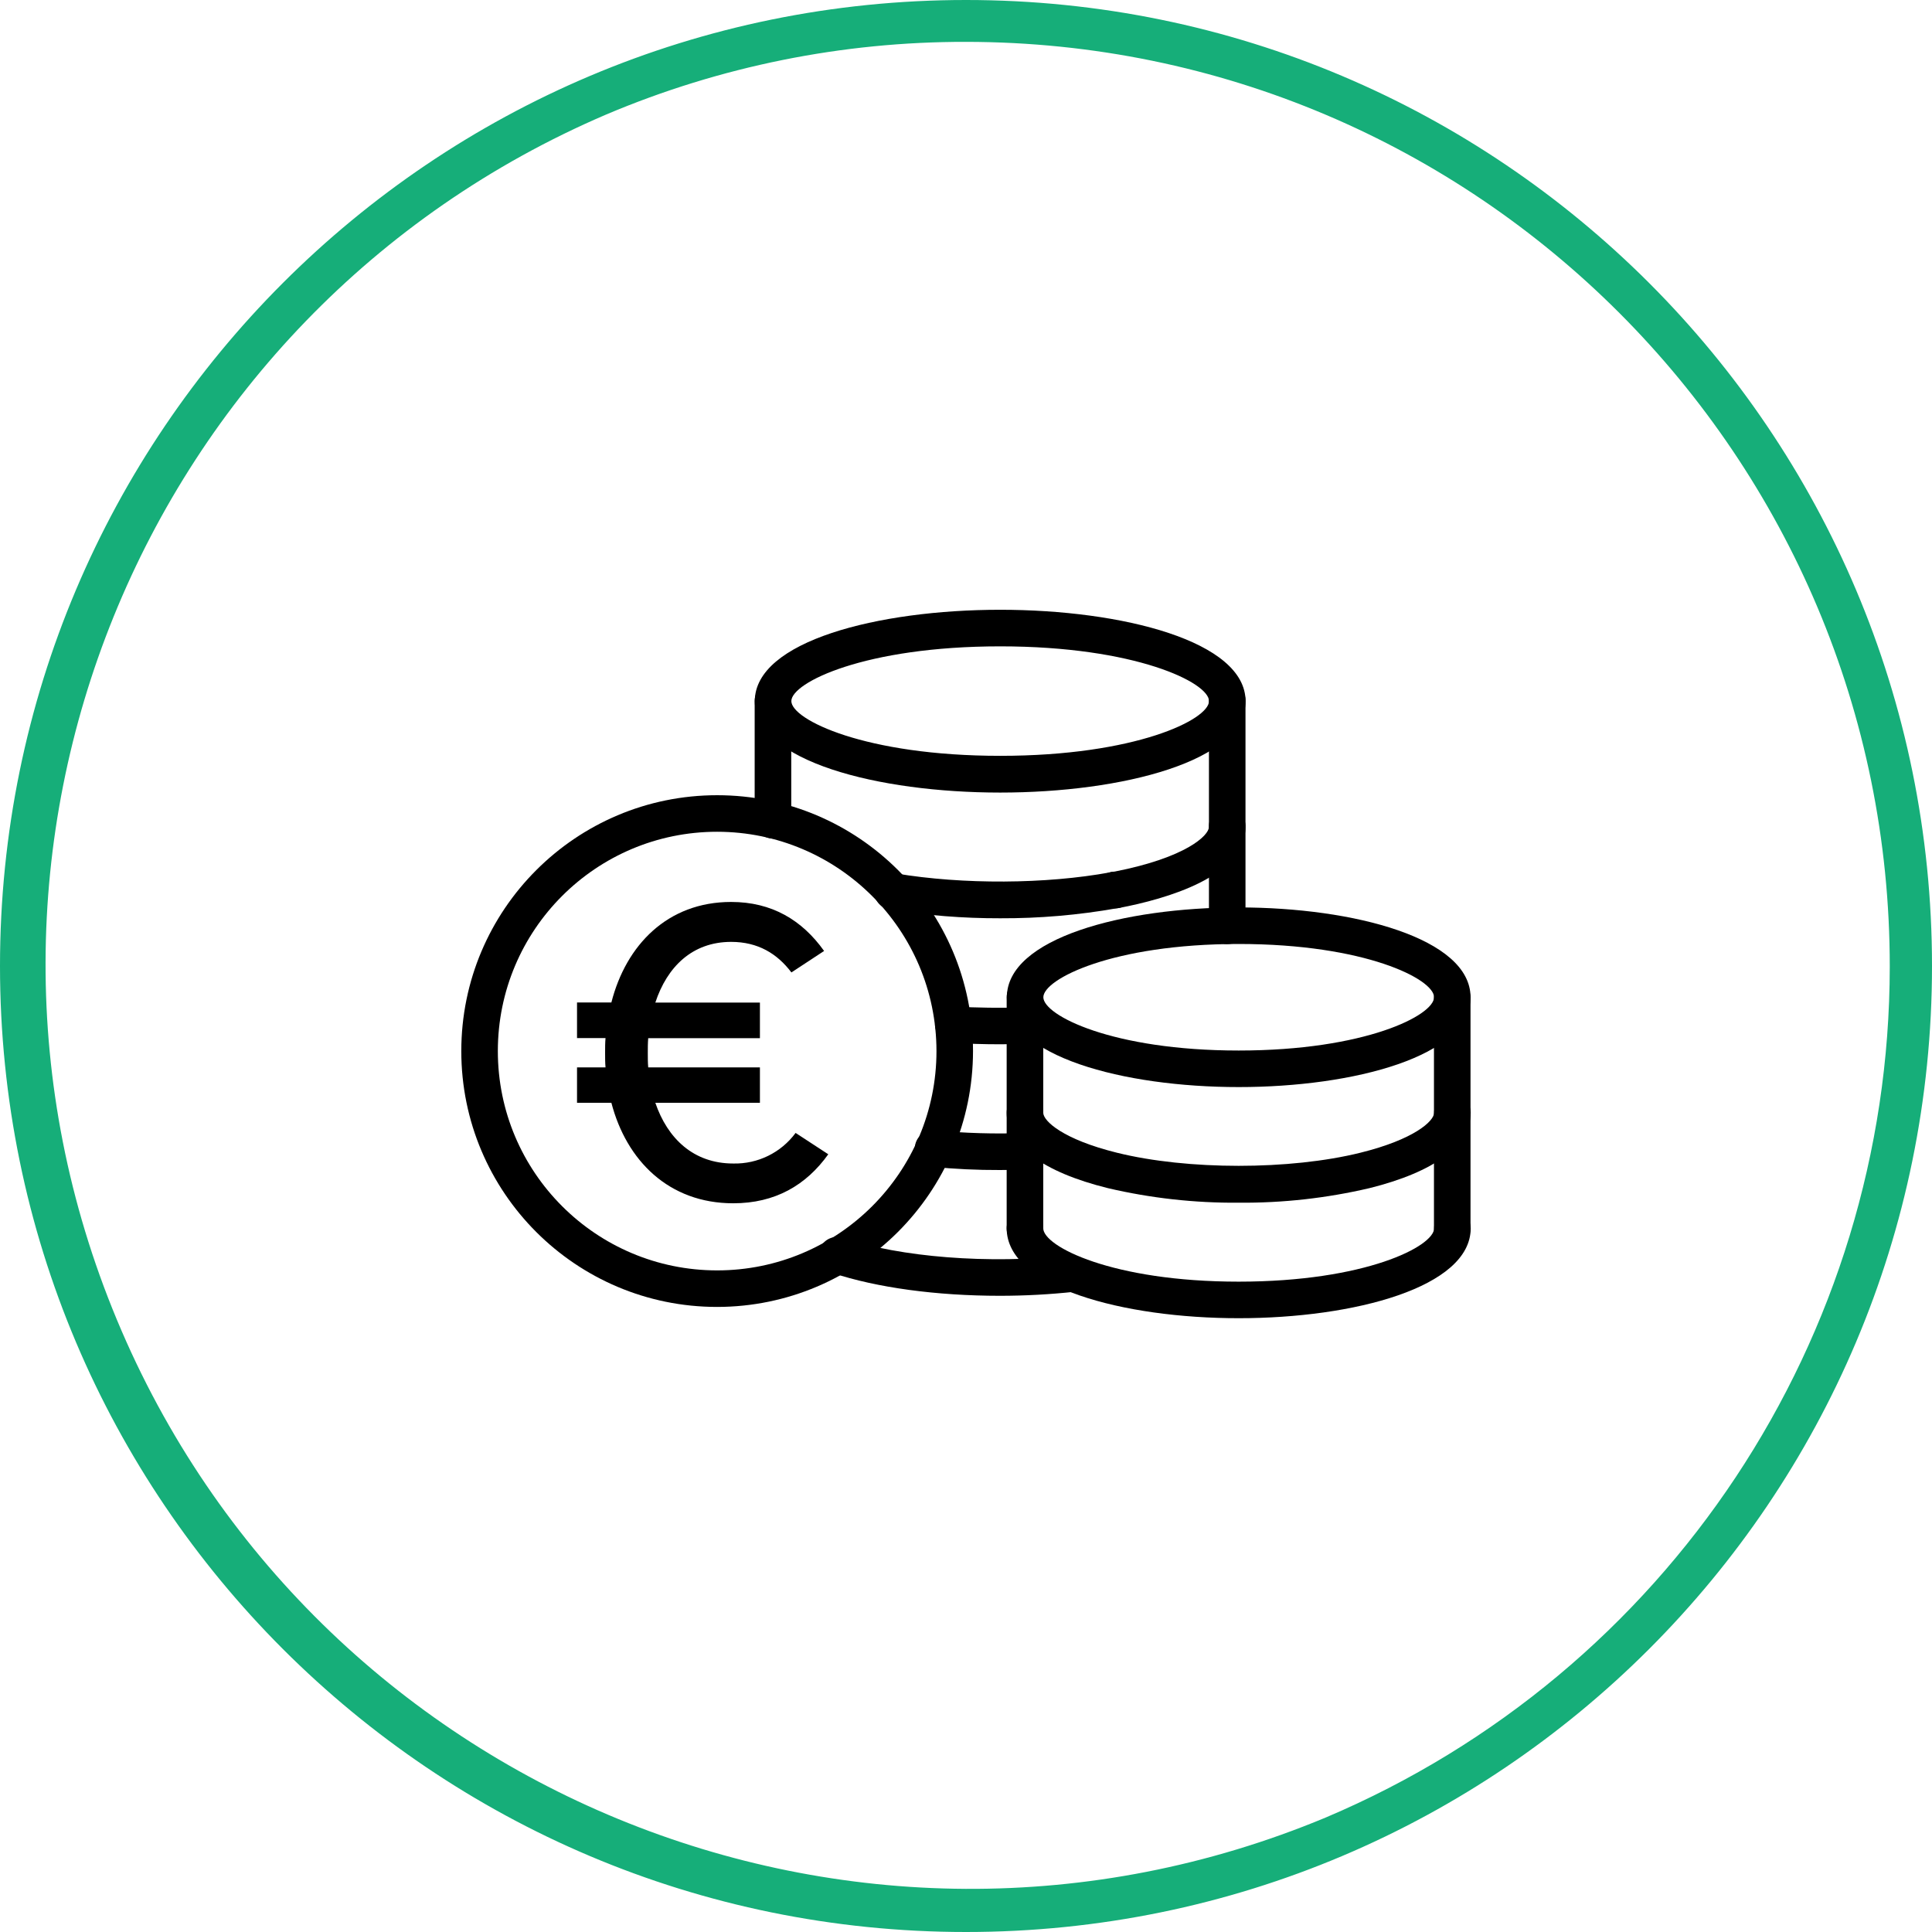 <?xml version="1.0" encoding="utf-8"?>
<!-- Generator: Adobe Illustrator 17.0.0, SVG Export Plug-In . SVG Version: 6.00 Build 0)  -->
<!DOCTYPE svg PUBLIC "-//W3C//DTD SVG 1.1//EN" "http://www.w3.org/Graphics/SVG/1.1/DTD/svg11.dtd">
<svg version="1.1" id="Calque_1" xmlns="http://www.w3.org/2000/svg" xmlns:xlink="http://www.w3.org/1999/xlink" x="0px" y="0px"
	 width="600px" height="600px" viewBox="0 0 600 600" enable-background="new 0 0 600 600" xml:space="preserve">
<title>6990_icon_v2_07292020</title>
<g id="Слой_3">
	<path fill="#16AE79" d="M300,13c158.55,0.109,286.991,128.728,286.882,287.278C586.803,415.511,517.828,519.53,411.71,564.45
		c-146.355,60.978-314.431-8.234-375.409-154.589C-24.253,264.522,43.554,97.53,188.29,35.55C223.631,20.595,261.626,12.925,300,13
		 M300,0C134.31,0,0,134.31,0,300s134.31,300,300,300s300-134.31,300-300S465.69,0,300,0z"/>
</g>
<g id="Слой_2">
	<path d="M384.69,337.6c-35.79,0-72-9.58-72-27.9s36.23-27.89,72-27.89s72,9.58,72,27.89S420.48,337.6,384.69,337.6z M384.69,293.16
		c-39.26,0-60.67,10.93-60.67,16.54s21.41,16.55,60.67,16.55s60.67-10.93,60.67-16.55S423.94,293.16,384.69,293.16z"/>
	<path d="M384.68,373.51c-13.654,0.111-27.273-1.403-40.57-4.51c-20.3-5-31.48-13.35-31.48-23.44
		c0.005-3.137,2.552-5.676,5.689-5.671c3.13,0.005,5.666,2.541,5.671,5.671c0,2.61,6.2,8.3,22.85,12.42
		c21.89,5.44,53.81,5.44,75.68,0c16.66-4.12,22.86-9.81,22.86-12.42c0.005-3.137,2.552-5.676,5.689-5.671
		c3.13,0.005,5.666,2.541,5.671,5.671c0,10.09-11.19,18.41-31.49,23.44C411.954,372.108,398.334,373.622,384.68,373.51z"/>
	<path d="M384.68,409.38c-35.8,0-72.05-9.59-72.05-27.93c0.005-3.137,2.552-5.676,5.689-5.671c3.13,0.005,5.666,2.541,5.671,5.671
		c0,5.63,21.42,16.58,60.69,16.58s60.7-10.95,60.7-16.58c0.005-3.137,2.552-5.676,5.689-5.671c3.13,0.005,5.666,2.541,5.671,5.671
		C456.74,399.79,420.49,409.38,384.68,409.38z"/>
	<path d="M318.31,387.13c-3.137,0-5.68-2.543-5.68-5.68V309.7c0.005-3.137,2.552-5.676,5.689-5.671
		c3.13,0.005,5.666,2.541,5.671,5.671v71.75C323.99,384.587,321.447,387.13,318.31,387.13z"/>
	<path d="M451,387.13c-3.131,0-5.67-2.539-5.67-5.67c0-0.003,0-0.007,0-0.01V309.7c0.132-3.134,2.779-5.568,5.913-5.437
		c2.95,0.124,5.313,2.487,5.437,5.437v71.75C456.68,384.587,454.137,387.13,451,387.13z"/>
	<path d="M310.62,246.14c-37.87,0-76.21-9.75-76.21-28.39s38.34-28.38,76.21-28.38s76.2,9.75,76.2,28.38
		S348.49,246.14,310.62,246.14z M310.62,200.73c-42,0-64.86,11.24-64.86,17s22.89,17,64.86,17s64.85-11.25,64.85-17
		S352.58,200.73,310.62,200.73z"/>
	<path d="M310.59,285.18c-11.468,0.025-22.92-0.884-34.24-2.72c-3.105-0.445-5.262-3.322-4.818-6.428
		c0.445-3.105,3.322-5.262,6.428-4.818c0.09,0.013,0.18,0.028,0.27,0.045c20.82,3.49,46.66,3.32,66.53-0.34
		c0.467-0.147,0.951-0.231,1.44-0.25c22.08-4.33,29.25-11.19,29.25-13.87c-0.132-3.134,2.303-5.782,5.437-5.913
		c3.134-0.132,5.782,2.303,5.913,5.437c0.007,0.159,0.007,0.318,0,0.476c0,15.4-24.61,22.39-39.28,25.18
		c-0.189,0.036-0.379,0.063-0.57,0.08C334.948,284.187,322.779,285.231,310.59,285.18z"/>
	<path d="M310.59,324.31c-5.12,0-10.087-0.153-14.9-0.46c-3.113-0.209-5.477-2.885-5.3-6c0.169-3.094,2.814-5.465,5.908-5.296
		c0.031,0.002,0.062,0.004,0.092,0.006c6.94,0.45,14.55,0.5,21.72,0.29c3.084-0.138,5.697,2.25,5.835,5.334
		c0.003,0.059,0.004,0.117,0.005,0.176c0.09,3.13-2.37,5.742-5.5,5.84C315.93,324.23,313.22,324.31,310.59,324.31z"/>
	<path d="M346.46,282.08h-0.15c-3.134,0.132-5.782-2.303-5.913-5.437c-0.132-3.134,2.303-5.782,5.437-5.913
		c0.159-0.007,0.318-0.007,0.476,0c3.147-0.006,5.712,2.523,5.75,5.67c0.039,3.098-2.441,5.641-5.54,5.68
		C346.5,282.08,346.48,282.08,346.46,282.08z"/>
	<path d="M310.59,363.36c-7.072,0.03-14.142-0.304-21.18-1c-3.13-0.205-5.501-2.909-5.296-6.039c0.205-3.13,2.909-5.501,6.039-5.296
		c0.146,0.01,0.292,0.025,0.437,0.046c9.153,0.86,18.352,1.127,27.54,0.8c3.026-0.199,5.639,2.093,5.838,5.118
		c0.008,0.127,0.012,0.254,0.012,0.382c0.101,3.13-2.354,5.749-5.484,5.85c-0.002,0-0.004,0-0.006,0
		C315.93,363.29,313.22,363.36,310.59,363.36z"/>
	<path d="M310.59,402.42c-19.79,0-38.3-2.52-52.11-7.1c-3.034-0.796-4.849-3.901-4.053-6.935c0.796-3.034,3.901-4.849,6.935-4.053
		c0.217,0.057,0.43,0.126,0.638,0.208c17.67,5.85,44.65,8.13,70.5,5.34c3.128-0.239,5.857,2.104,6.095,5.232
		c0.228,2.993-1.912,5.647-4.885,6.058C326.031,401.999,318.313,402.416,310.59,402.42z"/>
	<path d="M240.05,260.43c-3.137,0-5.68-2.543-5.68-5.68v-37c0-3.137,2.543-5.68,5.68-5.68c3.137,0,5.68,2.543,5.68,5.68v37
		C245.73,257.887,243.187,260.43,240.05,260.43L240.05,260.43z"/>
	<path d="M381.13,293.2c-3.131,0.006-5.674-2.529-5.68-5.66c0-0.003,0-0.007,0-0.01v-69.78c-0.132-3.134,2.303-5.782,5.437-5.913
		c3.134-0.132,5.782,2.303,5.913,5.437c0.007,0.159,0.007,0.318,0,0.476v69.78C386.8,290.661,384.261,293.2,381.13,293.2
		L381.13,293.2z"/>
	<path d="M222.72,405.88c-43.885,0-79.46-35.575-79.46-79.46s35.575-79.46,79.46-79.46s79.46,35.575,79.46,79.46c0,0,0,0,0,0
		C302.125,370.282,266.582,405.825,222.72,405.88z M222.72,258.31c-37.616,0-68.11,30.494-68.11,68.11s30.494,68.11,68.11,68.11
		s68.11-30.494,68.11-68.11C290.791,288.82,260.32,258.349,222.72,258.31z"/>
	<path d="M201.31,331.48H236v11h-32.48c3.77,11.05,11.83,18.86,24.19,18.86c7.619,0.181,14.849-3.364,19.37-9.5l10.15,6.63
		c-6.9,9.63-16.52,15.22-29.52,15.22c-20,0-33.16-13.26-37.84-31.21H179.2v-11h8.85c-0.13-1.43-0.13-3-0.13-4.56s0-3,0.13-4.54
		h-8.85v-11.06h10.67c4.55-17.81,17.42-31.21,37.19-31.21c12.61,0,22,5.59,28.87,15.22L245.78,302c-4.42-5.85-10.4-9.49-18.72-9.49
		c-12.1,0-19.9,7.8-23.54,18.85H236v11.06h-34.69c-0.13,1.55-0.13,3-0.13,4.54S201.18,330.05,201.31,331.48z"/>
</g>
</svg>
